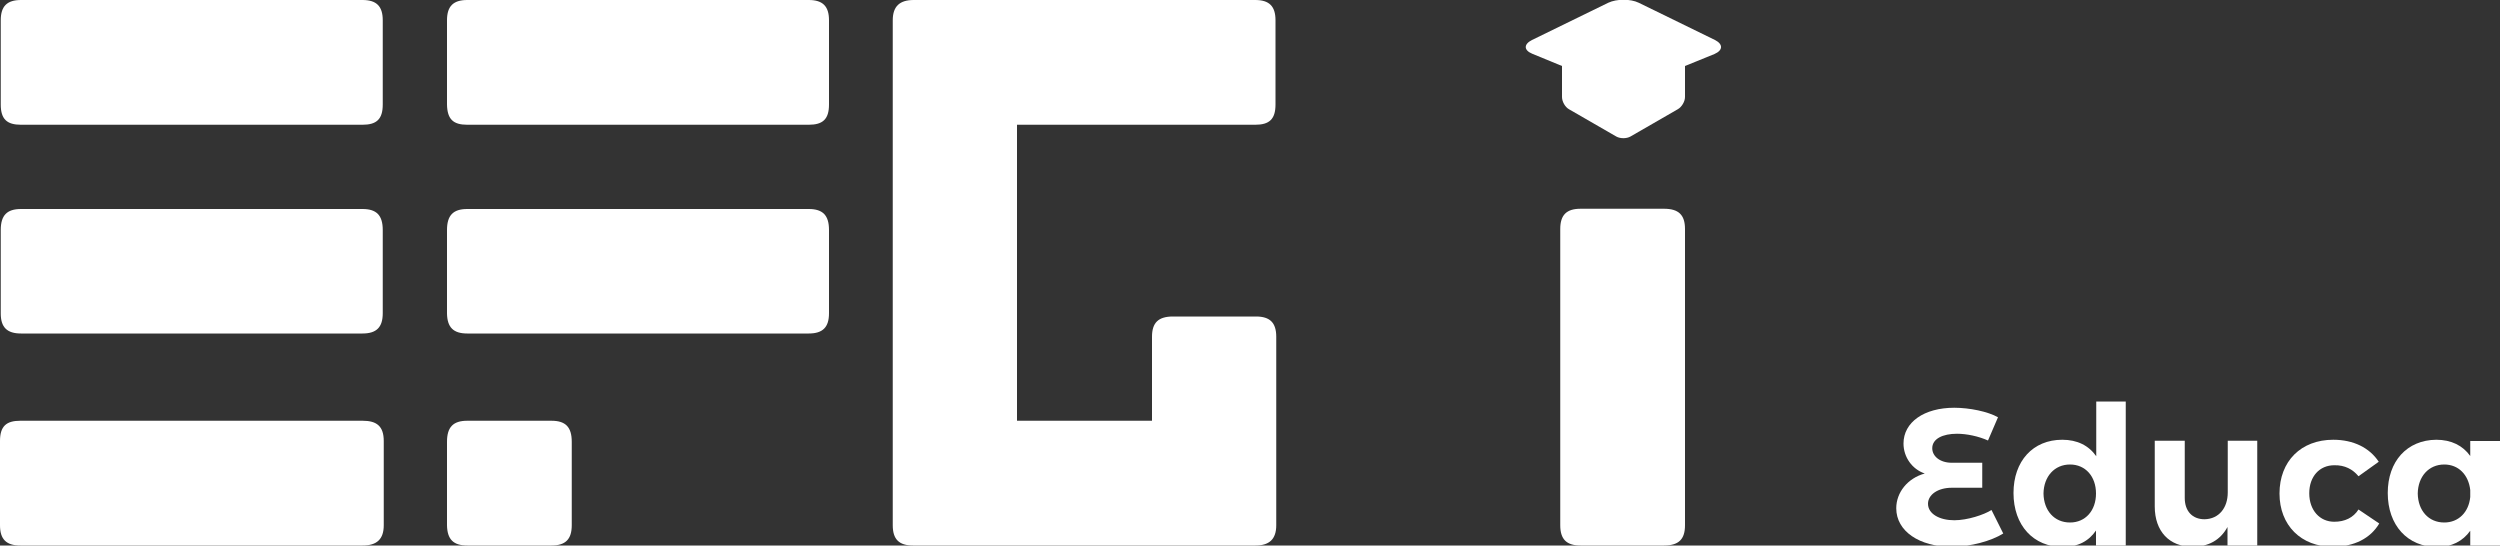 <?xml version="1.0" encoding="utf-8"?>
<!-- Generator: Adobe Illustrator 25.4.1, SVG Export Plug-In . SVG Version: 6.00 Build 0)  -->
<svg version="1.1" id="Vrstva_1" xmlns="http://www.w3.org/2000/svg" xmlns:xlink="http://www.w3.org/1999/xlink" x="0px" y="0px"
	 viewBox="0 0 100 21.82" enable-background="new 0 0 100 21.82" xml:space="preserve">
<rect x="0" y="0" width="100" height="21.82" fill="#333333" stroke="none"/>
<g id="Vrstva_1_00000105402892345170865930000009019448853847573398_">
	<g>
		<path fill="#FFFFFF" d="M78.07,19.51h1.22v-1h-1.22c-0.47,0-0.78-0.26-0.78-0.58c0-0.38,0.42-0.58,0.99-0.58
			c0.39,0,0.86,0.1,1.24,0.27l0.4-0.93c-0.41-0.23-1.14-0.38-1.75-0.38c-1.21,0-2.03,0.58-2.03,1.43c0,0.55,0.35,1.03,0.85,1.2
			c-0.69,0.19-1.14,0.76-1.14,1.39c0,0.92,0.93,1.54,2.21,1.54c0.76,0,1.59-0.23,2.07-0.53l-0.47-0.94
			c-0.3,0.19-0.96,0.41-1.49,0.41c-0.58,0-1.05-0.25-1.05-0.66C77.12,19.79,77.51,19.51,78.07,19.51"/>
		<path fill="#FFFFFF" d="M83.85,16.04v2.21c-0.3-0.43-0.76-0.66-1.36-0.66c-1.17,0-1.95,0.85-1.95,2.13c0,1.29,0.79,2.16,1.98,2.16
			c0.58,0,1.03-0.23,1.32-0.66v0.62h1.19v-5.78h-1.18V16.04z M82.8,20.9c-0.63,0-1.05-0.48-1.06-1.16c0.01-0.68,0.44-1.16,1.06-1.16
			c0.62,0,1.04,0.48,1.04,1.16S83.42,20.9,82.8,20.9"/>
		<path fill="#FFFFFF" d="M89.11,17.63v2.07c0,0.61-0.35,1.06-0.93,1.07c-0.48,0-0.79-0.32-0.79-0.85v-2.29h-1.2v2.63
			c0,0.99,0.58,1.61,1.51,1.61c0.63,0,1.11-0.26,1.4-0.79v0.74h1.19v-4.19C90.29,17.63,89.11,17.63,89.11,17.63z"/>
		<path fill="#FFFFFF" d="M94.34,19.05l0.81-0.58c-0.37-0.56-1.01-0.88-1.82-0.88c-1.29,0-2.15,0.86-2.15,2.15
			c0,1.27,0.86,2.13,2.13,2.13c0.86,0,1.51-0.34,1.86-0.93l-0.83-0.56c-0.21,0.33-0.55,0.49-0.97,0.49c-0.58,0-1-0.46-1-1.14
			c0-0.67,0.41-1.12,1-1.12C93.79,18.6,94.11,18.77,94.34,19.05"/>
		<path fill="#FFFFFF" d="M98.81,17.63v0.61c-0.3-0.42-0.76-0.65-1.36-0.65c-1.17,0.01-1.94,0.86-1.94,2.13
			c0,1.29,0.79,2.16,1.98,2.16c0.57,0,1.02-0.23,1.32-0.65v0.6H100v-4.19h-1.19V17.63z M97.77,20.9c-0.63,0-1.05-0.48-1.06-1.16
			c0.01-0.68,0.44-1.16,1.06-1.16c0.57,0,0.97,0.41,1.04,1.02v0.28C98.75,20.49,98.34,20.9,97.77,20.9"/>
		<path fill-rule="evenodd" clip-rule="evenodd" fill="#FFFFFF" d="M68.58,2.16L67.4,2.64v1.24c0,0.18-0.13,0.4-0.29,0.49
			l-1.89,1.09c-0.16,0.09-0.41,0.09-0.57,0l-1.89-1.09c-0.16-0.09-0.28-0.31-0.28-0.49V2.64l-1.19-0.49
			c-0.34-0.14-0.35-0.38-0.01-0.55l3.05-1.49c0.34-0.16,0.89-0.16,1.22,0L68.6,1.6C68.93,1.77,68.92,2.01,68.58,2.16"/>
		<path fill="#FFFFFF" d="M62.41,9.16v11.85c0,0.56,0.25,0.81,0.81,0.81h3.34c0.59,0,0.84-0.25,0.84-0.81V9.16
			c0-0.56-0.25-0.81-0.84-0.81h-3.34C62.66,8.35,62.41,8.6,62.41,9.16"/>
		<path fill="#FFFFFF" d="M18.69,13.34h13.66c0.56,0,0.81-0.25,0.81-0.81V9.2c0-0.59-0.25-0.84-0.81-0.84H18.69
			c-0.56,0-0.81,0.25-0.81,0.84v3.34C17.89,13.09,18.13,13.34,18.69,13.34"/>
		<path fill="#FFFFFF" d="M51.05,21.01v-7.54c0-0.56-0.25-0.81-0.81-0.81h-3.32c-0.59,0-0.84,0.25-0.84,0.81v3.36h-5.4V4.99h9.53
			c0.56,0,0.81-0.22,0.81-0.81V0.81c0-0.56-0.25-0.81-0.81-0.81H36.55c-0.56,0-0.84,0.25-0.84,0.81v20.2c0,0.56,0.25,0.81,0.81,0.81
			h13.7C50.77,21.82,51.05,21.57,51.05,21.01"/>
		<path fill="#FFFFFF" d="M0.84,4.99H14.5c0.56,0,0.81-0.22,0.81-0.81V0.81C15.31,0.25,15.06,0,14.5,0H0.84
			C0.28,0,0.03,0.25,0.03,0.81v3.37C0.03,4.77,0.28,4.99,0.84,4.99"/>
		<path fill="#FFFFFF" d="M18.69,4.99h13.66c0.56,0,0.81-0.22,0.81-0.81V0.81c0-0.56-0.25-0.81-0.81-0.81H18.69
			c-0.56,0-0.81,0.25-0.81,0.81v3.37C17.89,4.77,18.13,4.99,18.69,4.99"/>
		<path fill="#FFFFFF" d="M0.84,13.34H14.5c0.56,0,0.81-0.25,0.81-0.81V9.2c0-0.59-0.25-0.84-0.81-0.84H0.84
			c-0.56,0-0.81,0.25-0.81,0.84v3.34C0.03,13.09,0.28,13.34,0.84,13.34"/>
		<path fill="#FFFFFF" d="M0.81,21.82h13.7c0.56,0,0.84-0.25,0.84-0.81v-3.37c0-0.59-0.28-0.81-0.84-0.81H0.81
			C0.25,16.83,0,17.05,0,17.64v3.37C0,21.57,0.25,21.82,0.81,21.82"/>
		<path fill="#FFFFFF" d="M18.69,21.82h3.37c0.56,0,0.81-0.25,0.81-0.81v-3.34c0-0.59-0.25-0.84-0.81-0.84h-3.37
			c-0.56,0-0.81,0.25-0.81,0.84v3.34C17.89,21.57,18.13,21.82,18.69,21.82"/>
	</g>
</g>
</svg>
